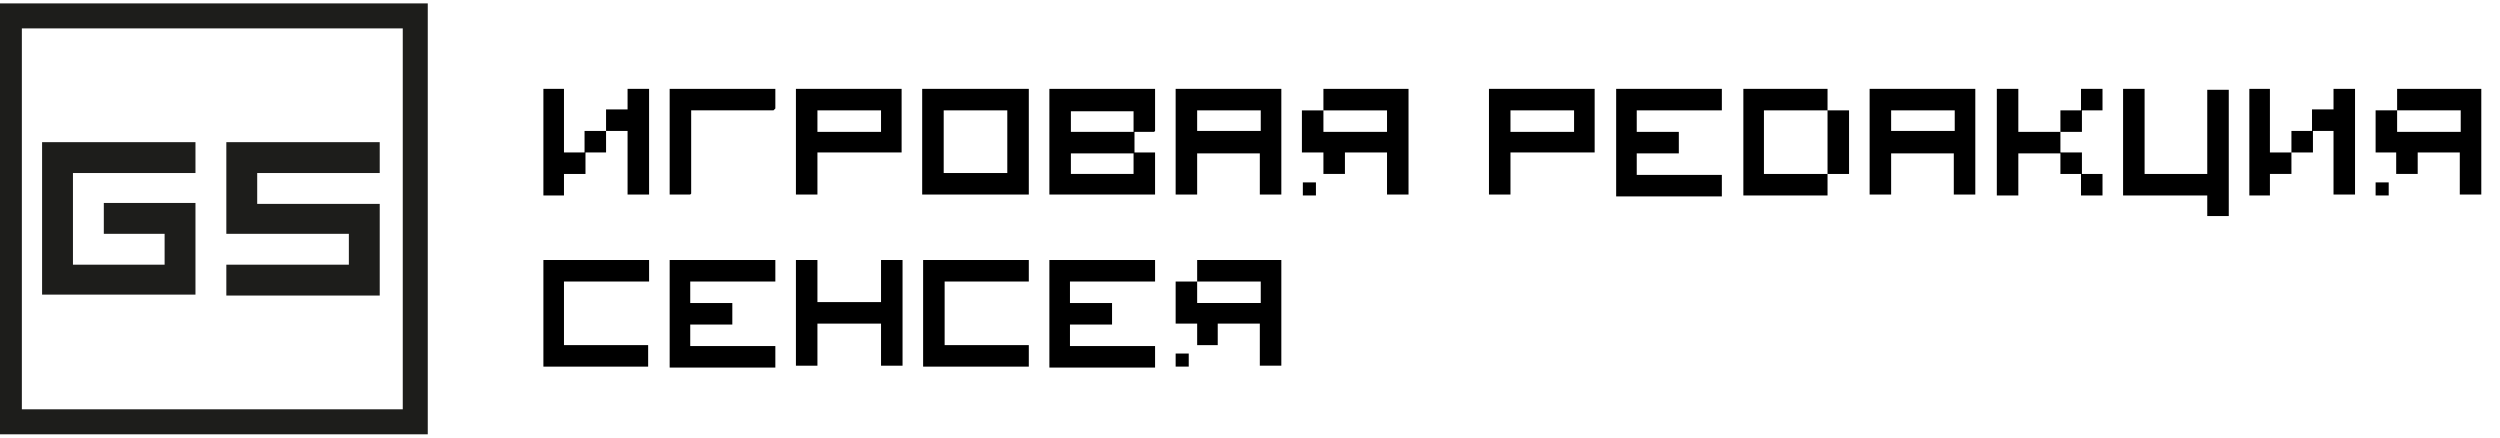 <?xml version="1.0" encoding="UTF-8"?> <svg xmlns="http://www.w3.org/2000/svg" xmlns:xlink="http://www.w3.org/1999/xlink" version="1.1" id="Layer_1" x="0px" y="0px" viewBox="0 0 267.3 46.8" style="enable-background:new 0 0 267.3 46.8;" xml:space="preserve"> <style type="text/css"> .st0{fill:#1D1D1B;} .st1{fill:none;stroke:#1D1D1B;stroke-width:2.673;stroke-miterlimit:10;} </style> <path class="st0" d="M7.8,18.5v9.8h9.8V25h-6.5v-3.3h9.8v9.8H4.5V15.2h16.4v3.3H7.8z"></path> <path class="st0" d="M27.5,18.5v3.3h13.1v9.8H24.2v-3.3h13.1V25H24.2v-9.8h16.4v3.3H27.5z"></path> <rect x="1" y="1.7" class="st1" width="43.4" height="43.4"></rect> <g> <path d="M60.3,16.3h2.3v2.3h-2.3v2.3h-2.2V9.5h2.2V16.3z M62.5,14h2.3v2.3h-2.3V14z M67.1,9.5h2.3v11.3h-2.3V14h-2.3v-2.3h2.3V9.5z "></path> <path d="M82.7,11.8h-8.8v8.9l-0.1,0.1h-2.2V9.5h11.3v2.1L82.7,11.8z"></path> <path d="M87.4,16.3v4.5h-2.3V9.5h11.3v6.8H87.4z M87.4,11.8v2.3h6.8v-2.3H87.4z"></path> <path d="M98.6,20.8V9.5h2.3v11.3H98.6z M109.9,11.8H98.6V9.5h11.3V11.8z M109.9,20.8H98.6v-2.3h11.3V20.8z M107.7,20.8V9.5h2.3 v11.3H107.7z"></path> <path d="M123.4,14.1h-2.1v2.2h2.2v4.5h-11.3V9.5h11.3V14L123.4,14.1z M114.5,11.9v2.2h6.7v-2.2H114.5z M114.5,16.4v2.2h6.7v-2.2 H114.5z"></path> <path d="M128,16.4v4.4h-2.3V9.5H137v11.3h-2.3v-4.4H128z M128,11.8v2.2h6.8v-2.2H128z"></path> <path d="M141.6,9.5h9v11.3h-2.3v-4.5h-4.5v2.3h-2.3v-2.3h-2.3v-4.5h2.3v2.3h6.8v-2.3h-6.8V9.5z M140.7,19.5v1.4h-1.4v-1.4H140.7z"></path> <path d="M161.5,16.3v4.5h-2.3V9.5h11.3v6.8H161.5z M161.5,11.8v2.3h6.8v-2.3H161.5z"></path> <path d="M184.1,11.8H175v2.3h4.5v2.3H175v2.3h9.1v2.3h-11.3V9.5h11.3V11.8z"></path> <path d="M195.4,11.8h-6.8v6.8h6.8v2.3h-9V9.5h9V11.8z M195.4,11.8h2.3v6.8h-2.3V11.8z"></path> <path d="M202.2,16.4v4.4h-2.3V9.5h11.3v11.3h-2.3v-4.4H202.2z M202.2,11.8v2.2h6.8v-2.2H202.2z"></path> <path d="M215.8,14.1h4.5v2.3h-4.5v4.5h-2.3V9.5h2.3V14.1z M220.3,11.8h2.3v2.3h-2.3V11.8z M220.3,16.3h2.3v2.3h-2.3V16.3z M222.5,9.5h2.3v2.3h-2.3V9.5z M222.5,18.6h2.3v2.3h-2.3V18.6z"></path> <path d="M229.2,18.6h6.8v-9h2.3v11.3H227V9.5h2.3V18.6z M236,23.1v-2.3h2.3v2.3H236z"></path> <path d="M242.7,16.3h2.3v2.3h-2.3v2.3h-2.2V9.5h2.2V16.3z M245,14h2.3v2.3H245V14z M249.5,9.5h2.3v11.3h-2.3V14h-2.3v-2.3h2.3V9.5z "></path> <path d="M256.3,9.5h9v11.3h-2.3v-4.5h-4.5v2.3h-2.3v-2.3H254v-4.5h2.3v2.3h6.8v-2.3h-6.8V9.5z M255.4,19.5v1.4H254v-1.4H255.4z"></path> <path d="M60.3,30.1v6.8h9v2.3H58.1V27.8h11.3v2.3H60.3z"></path> <path d="M82.9,30.1h-9.1v2.3h4.5v2.3h-4.5v2.3h9.1v2.3H71.6V27.8h11.3V30.1z"></path> <path d="M87.4,32.3h6.8v-4.5h2.3v11.3h-2.3v-4.5h-6.8v4.5h-2.3V27.8h2.3V32.3z"></path> <path d="M101,30.1v6.8h9v2.3H98.7V27.8H110v2.3H101z"></path> <path d="M123.5,30.1h-9.1v2.3h4.5v2.3h-4.5v2.3h9.1v2.3h-11.3V27.8h11.3V30.1z"></path> <path d="M128,27.8h9v11.3h-2.3v-4.5h-4.5v2.3H128v-2.3h-2.3v-4.5h2.3v2.3h6.8v-2.3H128V27.8z M127.1,37.8v1.4h-1.4v-1.4H127.1z"></path> </g> </svg> 